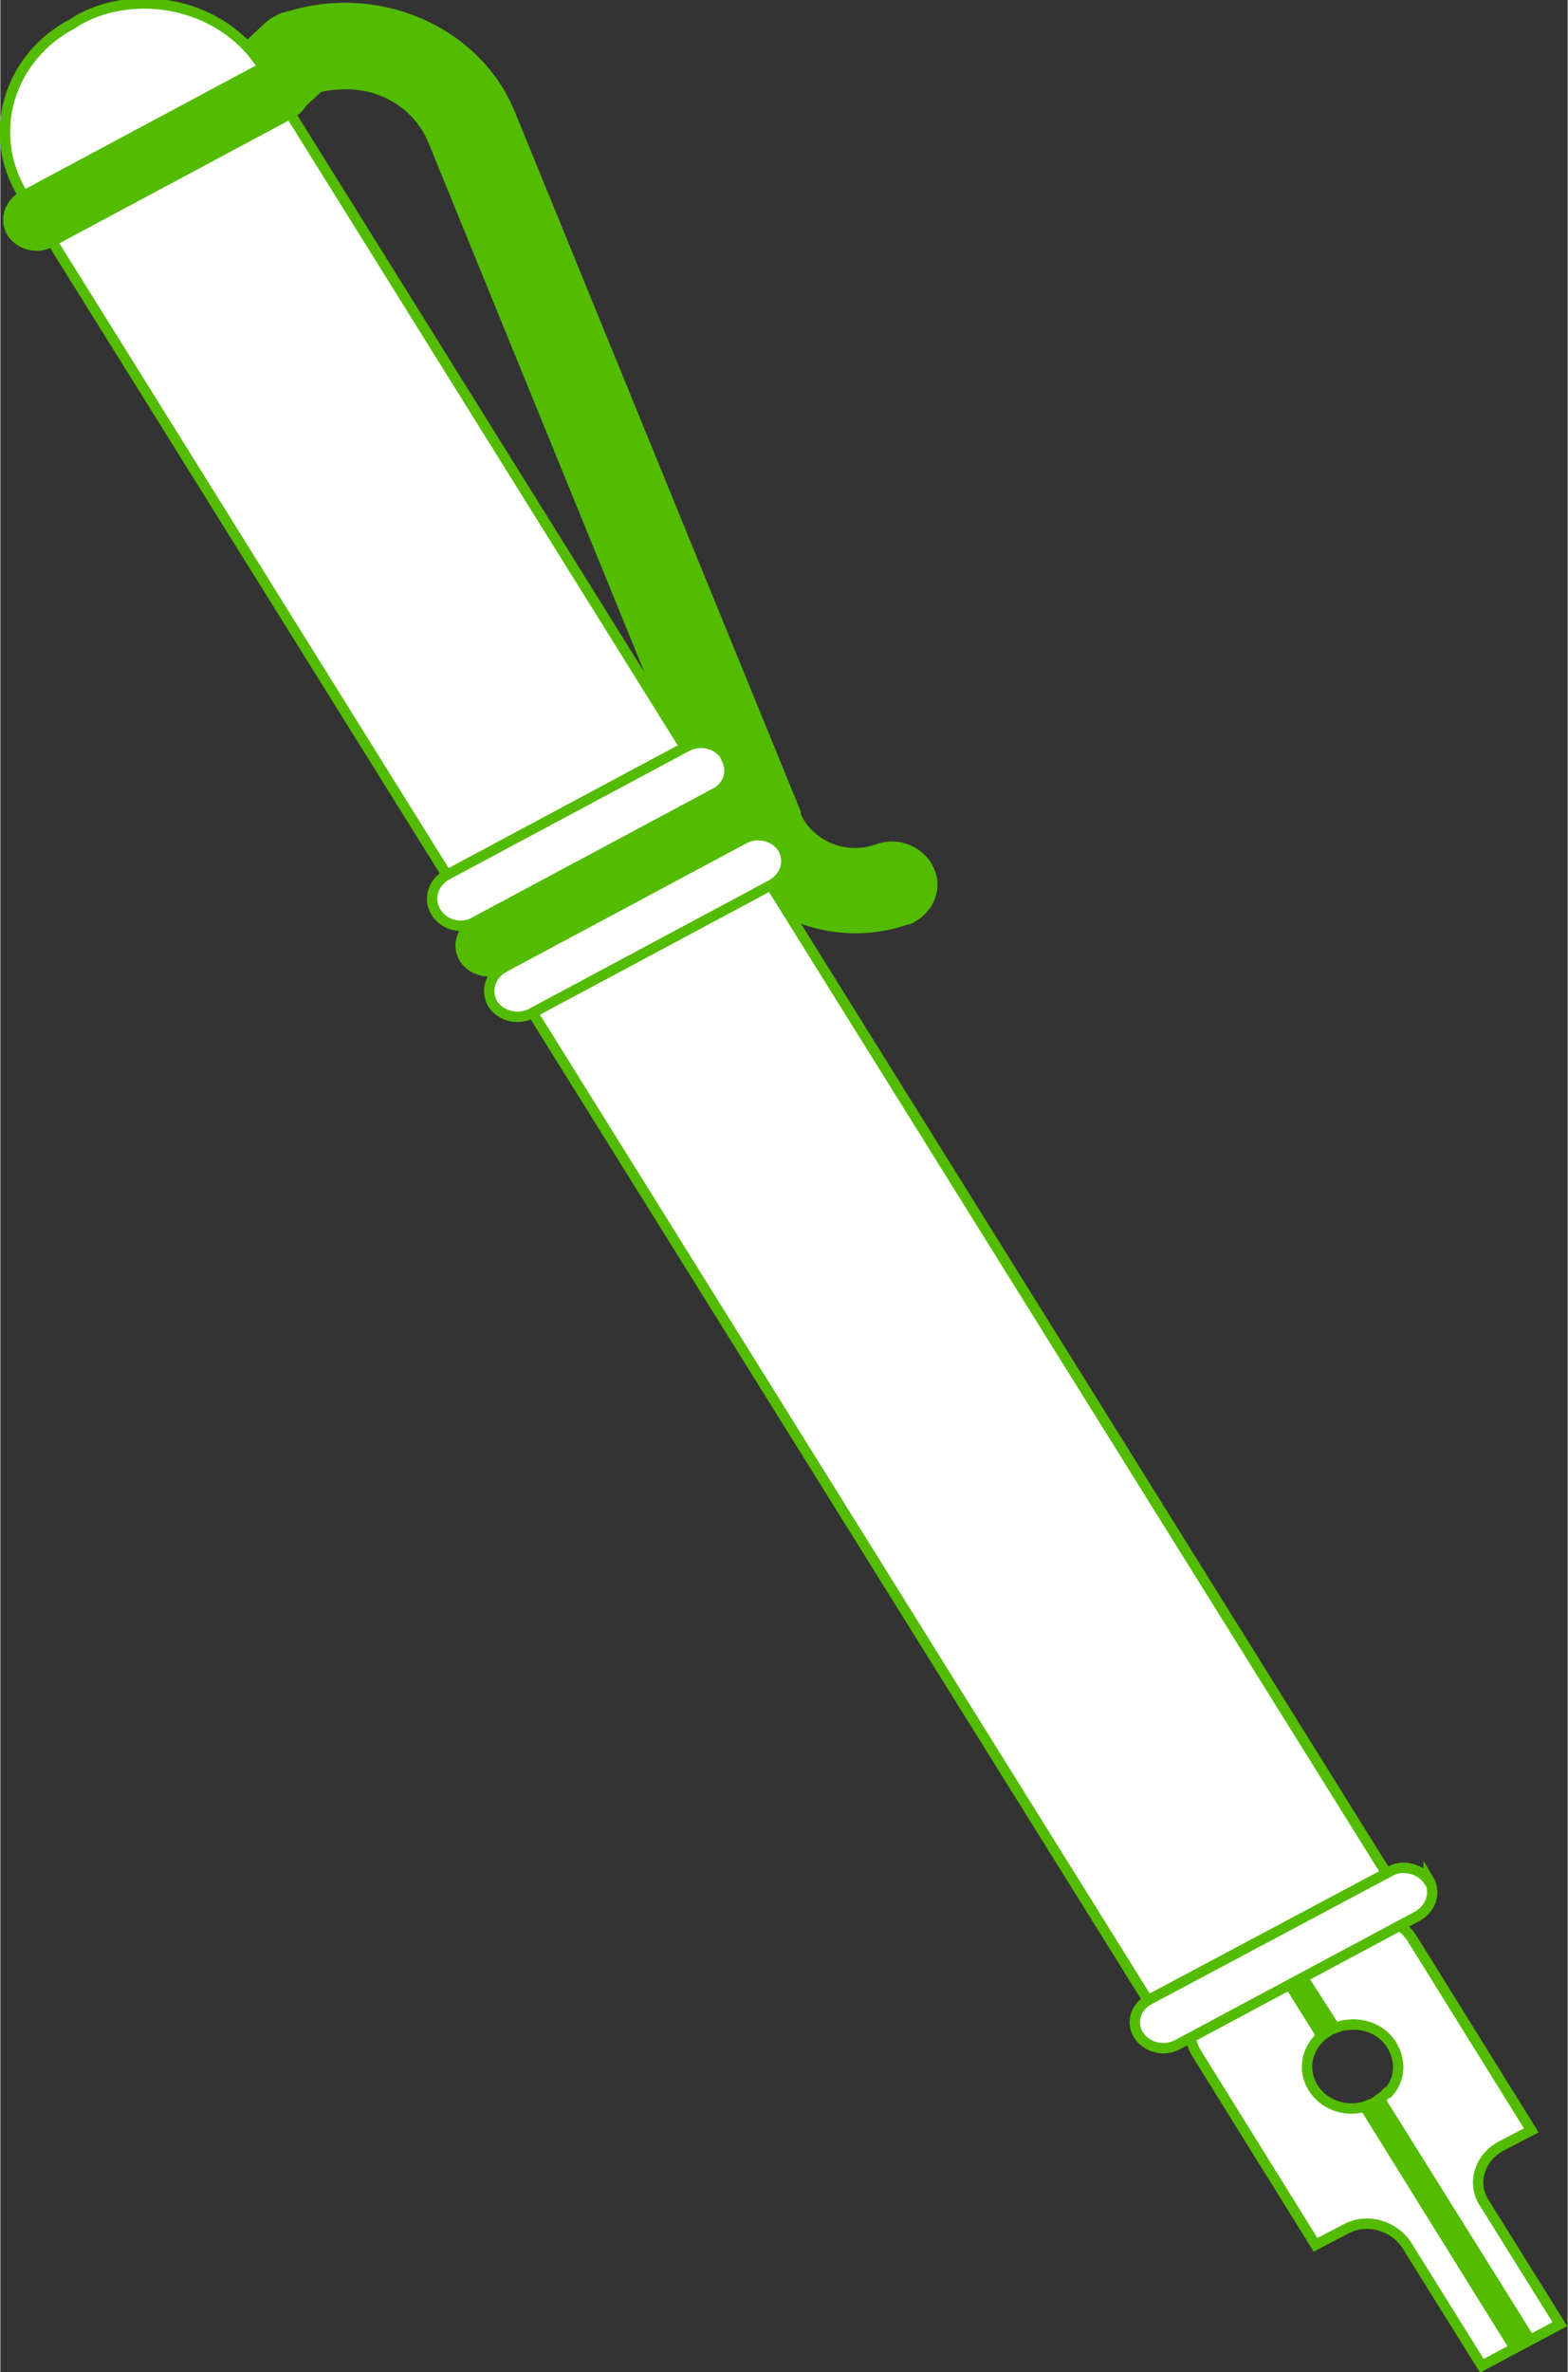 <?xml version="1.0" encoding="UTF-8"?>
<!DOCTYPE svg PUBLIC "-//W3C//DTD SVG 1.1//EN" "http://www.w3.org/Graphics/SVG/1.1/DTD/svg11.dtd">
<!-- Creator: CorelDRAW X6 -->
<svg xmlns="http://www.w3.org/2000/svg" xml:space="preserve" width="15.12mm" height="22.858mm" version="1.1" style="shape-rendering:geometricPrecision; text-rendering:geometricPrecision; image-rendering:optimizeQuality; fill-rule:evenodd; clip-rule:evenodd"
viewBox="0 0 1206 1824"
 xmlns:xlink="http://www.w3.org/1999/xlink">
 <rect x="0" y="0" width="1206" height="1824" fill="#333333" stroke="none"/>
 <defs>
  <style type="text/css">
   <![CDATA[
    .str1 {stroke:#53BC00;stroke-width:6.079}
    .str0 {stroke:#53BC00;stroke-width:7.978}
    .fil0 {fill:#53BC00}
    .fil1 {fill:white}
   ]]>
  </style>
 </defs>
 <g id="Слой_x0020_1">
  <path class="fil0 str0" d="M612 627c10,23 38,35 63,26 16,-6 34,2 40,17 4,9 2,19 -3,26 -3,4 -6,7 -10,9 -1,1 -3,2 -5,2 -57,20 -122,-7 -144,-60l-220 -539c-12,-29 -42,-46 -74,-43 -5,0 -9,1 -14,2l-36 33 -6 6c-12,11 -32,11 -44,0 -12,-11 -13,-29 0,-41l47 -44c3,-3 7,-5 11,-7 4,-1 7,-2 11,-3 67,-18 139,15 164,76l220 538z"/>
  <path class="fil1 str0" d="M201 52l866 1389c7,12 12,25 13,37l-169 90c-11,-8 -21,-18 -28,-30l-866 -1389c-28,-46 -11,-105 39,-131l3 -2c7,-4 14,-7 21,-9 45,-13 96,4 121,43z"/>
  <path class="fil1 str0" d="M1067 1609c-2,2 -4,4 -6,5 -1,1 -3,2 -4,3 -3,1 -5,2 -8,3 -15,4 -31,-2 -39,-15 -8,-13 -5,-29 6,-39 2,-2 4,-3 7,-5 1,-1 3,-1 5,-2 3,-1 5,-2 8,-2 14,-2 28,4 35,16 7,12 6,26 -3,36zm-29 -131l-105 56c-17,9 -22,28 -13,44l92 148 23 -12c0,0 0,0 0,0 16,-9 37,-3 47,12l58 93 60 -32 -58 -93c-10,-15 -4,-35 13,-44l23 -12 -92 -148c-10,-15 -31,-21 -47,-12z"/>
  <path class="fil1 str0" d="M1099 1445c6,10 2,22 -8,28l-185 99c-11,6 -24,2 -30,-7 -6,-9 -3,-21 7,-27l186 -99c10,-6 24,-2 30,7z"/>
  <path class="fil1 str0" d="M558 582c6,10 3,22 -8,28l-185 99c-11,6 -24,2 -30,-8 -6,-10 -2,-22 8,-28l185 -99c11,-6 24,-2 30,7z"/>
  <path class="fil0 str0" d="M580 617c6,10 2,22 -8,28l-185 99c-11,6 -24,2 -30,-7 -6,-10 -2,-22 8,-28l185 -99c11,-6 24,-2 30,7z"/>
  <path class="fil1 str0" d="M602 652c6,10 2,22 -8,28l-185 99c-11,6 -24,2 -30,-7 -6,-10 -2,-22 8,-28l185 -99c11,-6 24,-2 30,7z"/>
  <path class="fil0 str0" d="M232 59c6,10 2,22 -8,28l-185 99c-11,6 -24,2 -30,-7 -6,-10 -2,-22 8,-28l185 -99c11,-6 24,-2 30,7z"/>
  <path class="fil0 str1" d="M1003 1520l25 39c-2,1 -3,1 -5,2 -3,1 -5,3 -7,5l-25 -40 12 -6z"/>
  <path class="fil0 str0" d="M1062 1615l115 184 -12 6 -115 -185c3,-1 5,-2 8,-3 1,-1 3,-2 4,-3z"/>
 </g>
</svg>
